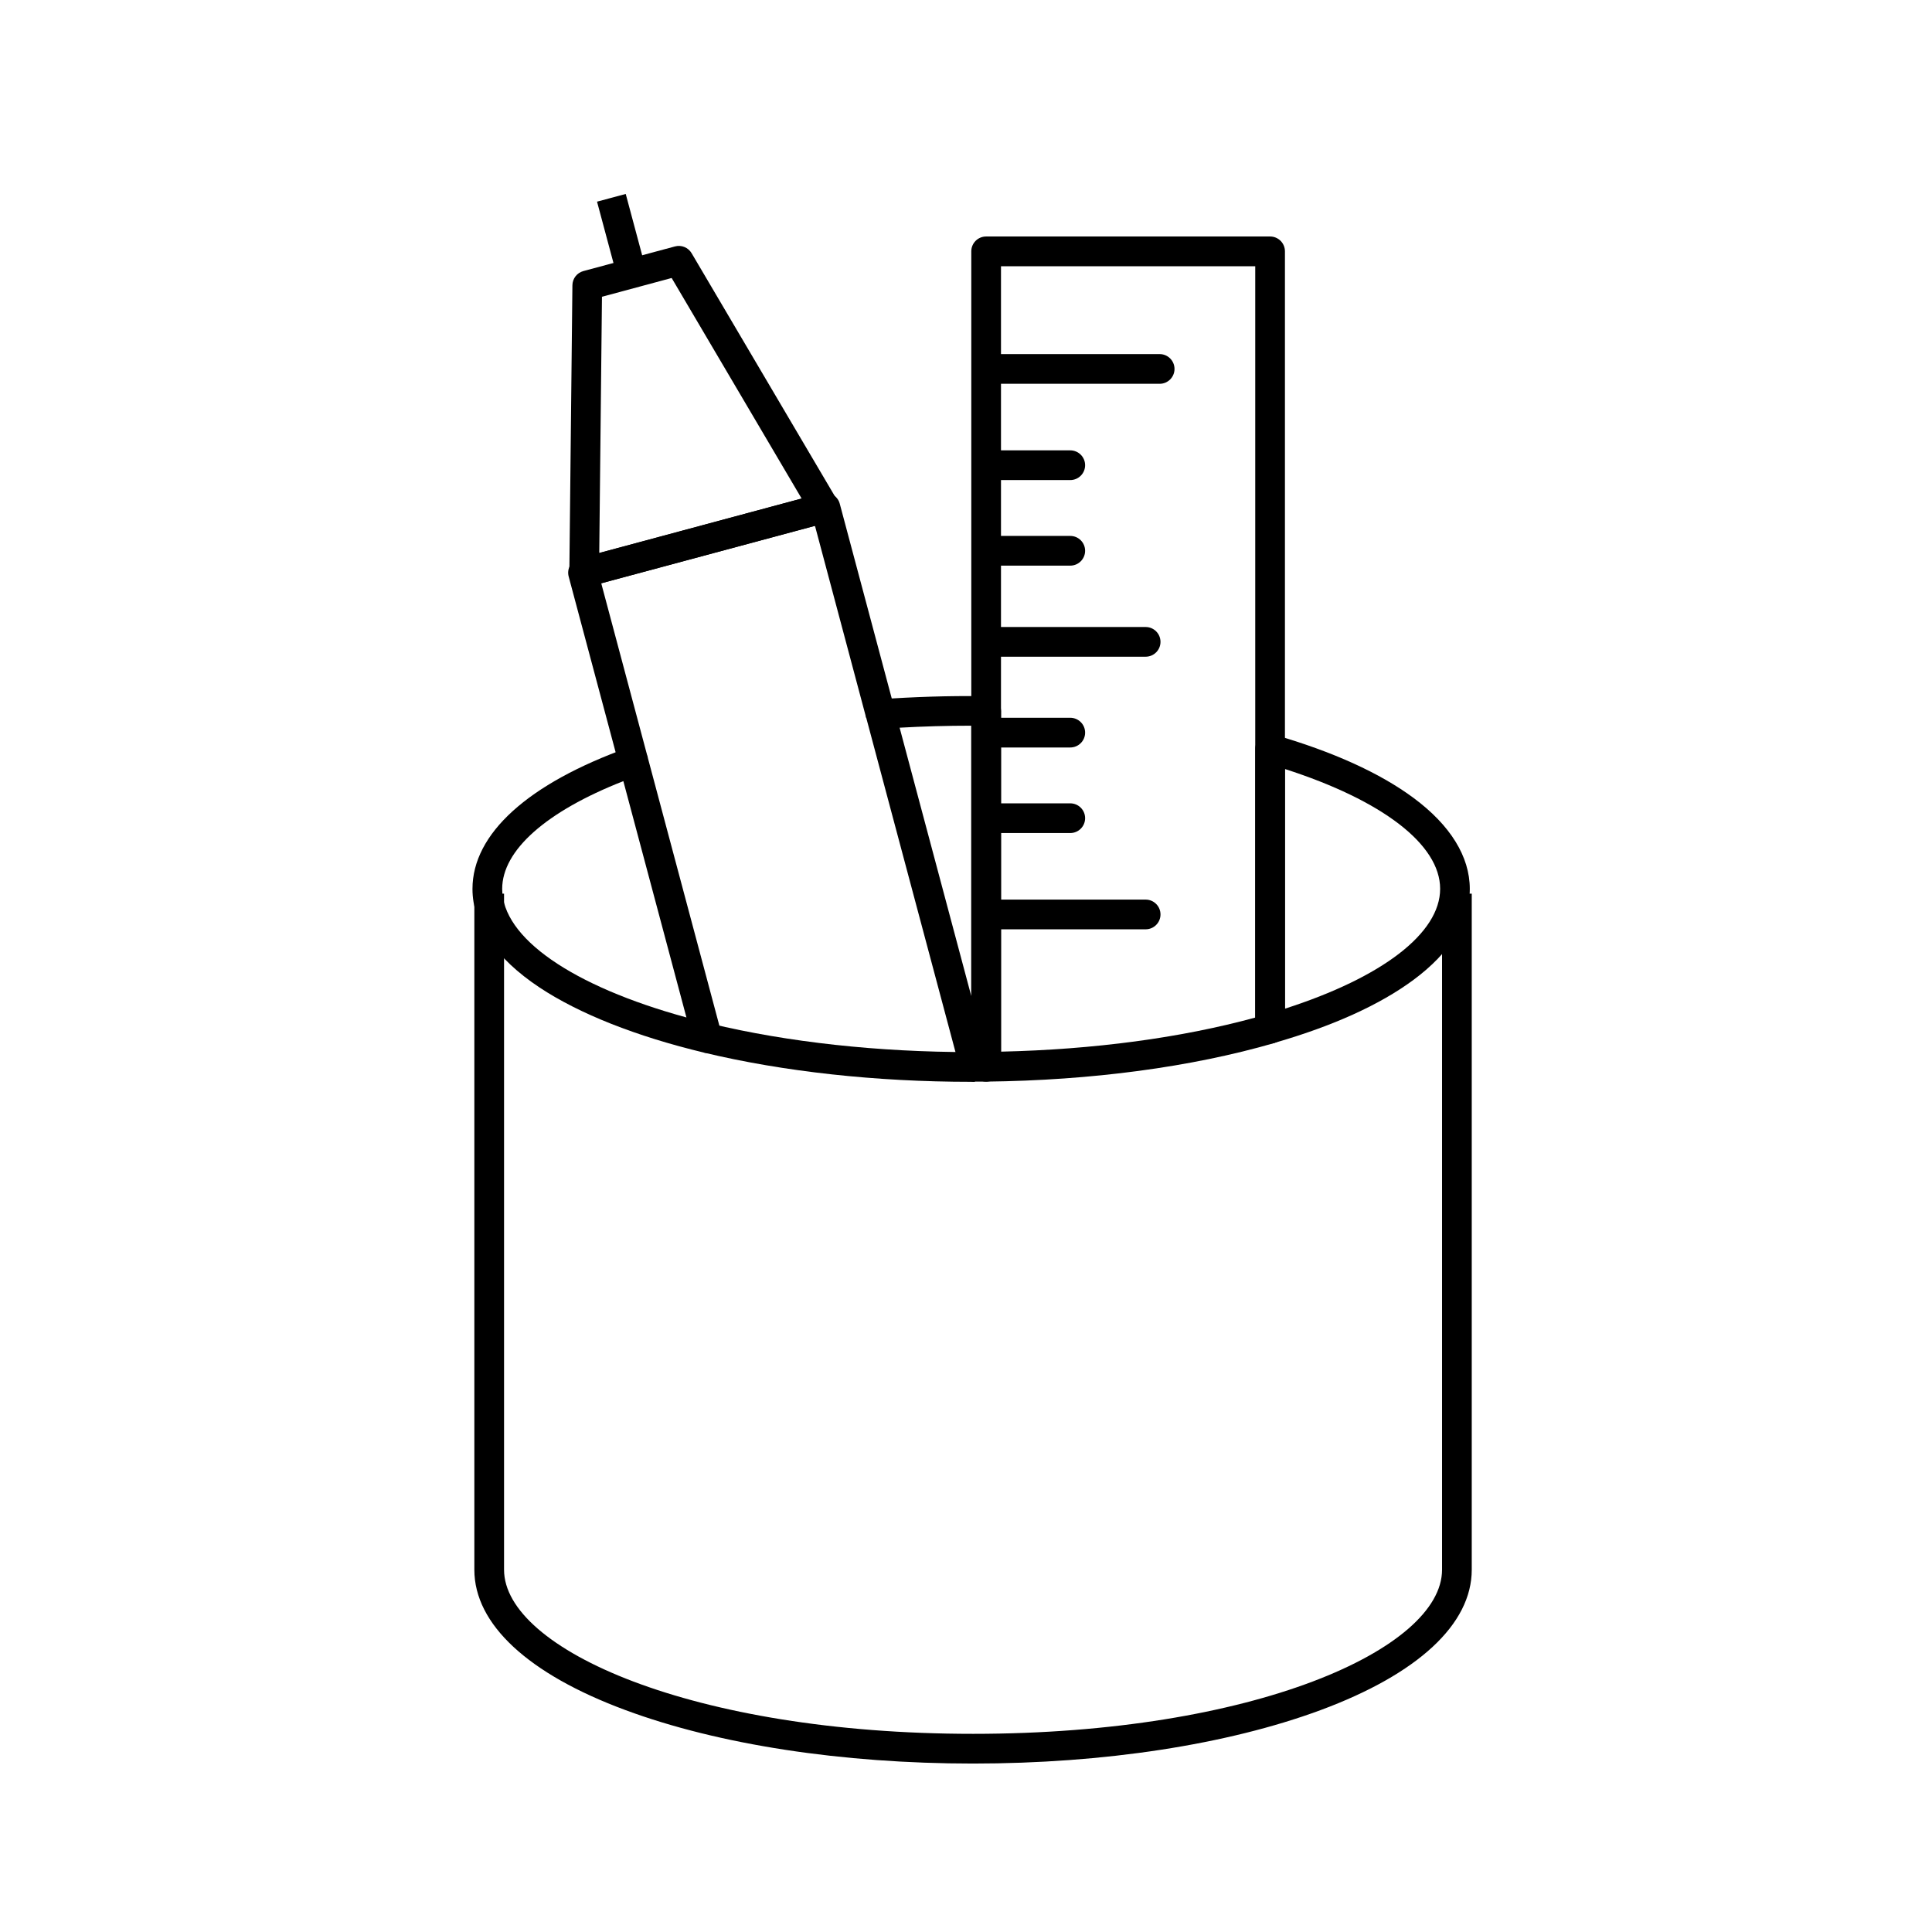<?xml version="1.0" encoding="UTF-8"?>
<!-- The Best Svg Icon site in the world: iconSvg.co, Visit us! https://iconsvg.co -->
<svg fill="#000000" width="800px" height="800px" version="1.1" viewBox="144 144 512 512" xmlns="http://www.w3.org/2000/svg">
 <g>
  <path d="m302.22 197.44 7.606-2.039 5.457 20.359-7.606 2.039z"/>
  <path d="m298.82 299.63c-1.051 0-2.059-0.418-2.801-1.164-0.738-0.746-1.148-1.758-1.137-2.809l0.812-76.062v-0.004c0.02-1.766 1.211-3.301 2.918-3.758l24.25-6.523c1.711-0.469 3.527 0.27 4.426 1.801l38.598 65.48c0.633 1.062 0.727 2.363 0.258 3.508-0.473 1.145-1.453 2-2.652 2.312l-63.656 17.121c-0.332 0.078-0.676 0.109-1.016 0.098zm4.707-76.984-0.719 67.895 53.629-14.43-34.441-58.441z"/>
  <path d="m308.07 346.81-13.363-50.012c-0.562-2.098 0.684-4.254 2.777-4.816l64.234-17.273h0.004c1.008-0.273 2.086-0.133 2.992 0.391 0.906 0.523 1.566 1.387 1.832 2.398l14.609 54.711-7.606 2.031-13.574-50.902-56.641 15.227 12.34 46.215zm93.297 83.883c-25.215 0-49.691-2.68-70.848-7.75l1.84-7.656c20.535 4.922 44.395 7.531 69 7.531h0.953v7.871h-0.984z"/>
  <path d="m331.45 423.05c-0.309 0.004-0.617-0.035-0.922-0.105-17.984-4.316-33.047-10.289-43.566-17.266-11.609-7.711-17.75-16.727-17.75-26.105 0-14.609 14.68-27.918 41.328-37.48 1.035-0.371 2.18-0.293 3.156 0.219 0.973 0.508 1.691 1.406 1.977 2.469l19.578 73.309h-0.004c0.316 1.18 0.062 2.441-0.68 3.41-0.746 0.969-1.898 1.539-3.121 1.539zm-22.258-72.043c-20.469 8.043-32.109 18.344-32.109 28.566 0 12.949 18.527 25.762 48.828 34.062zm175.33-8.52h-7.871v-127.92h-67.379v117.88h-7.871v-121.84c0-2.172 1.762-3.934 3.934-3.934h75.254c1.043 0 2.043 0.414 2.781 1.152 0.738 0.738 1.152 1.738 1.152 2.781z"/>
  <path d="m451.32 245.71h-44.594c-2.176 0-3.938-1.762-3.938-3.934 0-2.176 1.762-3.938 3.938-3.938h44.594c2.172 0 3.938 1.762 3.938 3.938 0 2.172-1.766 3.934-3.938 3.934zm-23.691 25.512h-20.906 0.004c-2.176 0-3.938-1.762-3.938-3.938 0-2.172 1.762-3.934 3.938-3.934h20.906-0.004c2.176 0 3.938 1.762 3.938 3.934 0 2.176-1.762 3.938-3.938 3.938zm0 22.676h-20.906 0.004c-2.176 0-3.938-1.762-3.938-3.938 0-2.172 1.762-3.934 3.938-3.934h20.906-0.004c2.176 0 3.938 1.762 3.938 3.934 0 2.176-1.762 3.938-3.938 3.938zm19.977 24.137h-40.879c-2.176 0-3.938-1.762-3.938-3.934 0-2.176 1.762-3.938 3.938-3.938h40.879c2.176 0 3.938 1.762 3.938 3.938 0 2.172-1.762 3.934-3.938 3.934zm-45.27 112.64c-1.781 0-3.34-1.195-3.801-2.918l-24.969-93.523h-0.004c-0.293-1.133-0.07-2.336 0.613-3.289 0.68-0.949 1.75-1.547 2.918-1.633 9.086-0.633 18.32-0.941 27.316-0.82h0.984-0.004c2.156 0.023 3.894 1.777 3.894 3.938v94.277c0 2.156-1.738 3.91-3.894 3.934h-3.027zm-19.926-93.828 18.988 71.117v-71.648h-0.031c-6.293 0-12.641 0.176-18.957 0.531zm98.176 83.738c-2.176 0-3.938-1.762-3.938-3.938v-74.168c0-1.234 0.582-2.398 1.566-3.144 0.988-0.742 2.266-0.98 3.453-0.641 15.586 4.516 28.016 10.156 36.93 16.758 9.758 7.223 14.914 15.562 14.914 24.109s-5.156 16.887-14.914 24.109c-8.914 6.602-21.344 12.242-36.93 16.727-0.352 0.113-0.715 0.176-1.082 0.188zm3.938-72.816-0.004 63.543c25.863-8.316 41.133-20.023 41.133-31.762 0-11.738-15.266-23.434-41.133-31.754z"/>
  <path d="m405.34 430.64c-2.172 0-3.934-1.762-3.934-3.934v-94.289h7.871v90.281c24.551-0.551 47.723-3.656 67.379-9.031v-71.188h7.871v74.168c0 1.75-1.156 3.289-2.84 3.777-21.992 6.367-48.375 9.898-76.305 10.215z"/>
  <path d="m427.63 342.09h-20.906 0.004c-2.176 0-3.938-1.762-3.938-3.938 0-2.172 1.762-3.934 3.938-3.934h20.906-0.004c2.176 0 3.938 1.762 3.938 3.934 0 2.176-1.762 3.938-3.938 3.938zm0 22.676h-20.906 0.004c-2.176 0-3.938-1.762-3.938-3.938 0-2.172 1.762-3.934 3.938-3.934h20.906-0.004c2.176 0 3.938 1.762 3.938 3.934 0 2.176-1.762 3.938-3.938 3.938zm19.977 25.512h-40.879c-2.176 0-3.938-1.766-3.938-3.938 0-2.176 1.762-3.938 3.938-3.938h40.879c2.176 0 3.938 1.762 3.938 3.938 0 2.172-1.762 3.938-3.938 3.938z"/>
  <path d="m401.84 611.36c-34.707 0-67.402-5.019-92.004-14.137-25.879-9.57-40.129-22.789-40.129-37.227v-179.16h7.871v179.16c0 21.004 49.938 43.488 124.29 43.488 74.348 0 124.29-22.484 124.29-43.488v-179.16h7.871v179.16c0 14.434-14.27 27.656-40.129 37.227-24.668 9.117-57.352 14.137-92.055 14.137z"/>
 </g>
</svg>